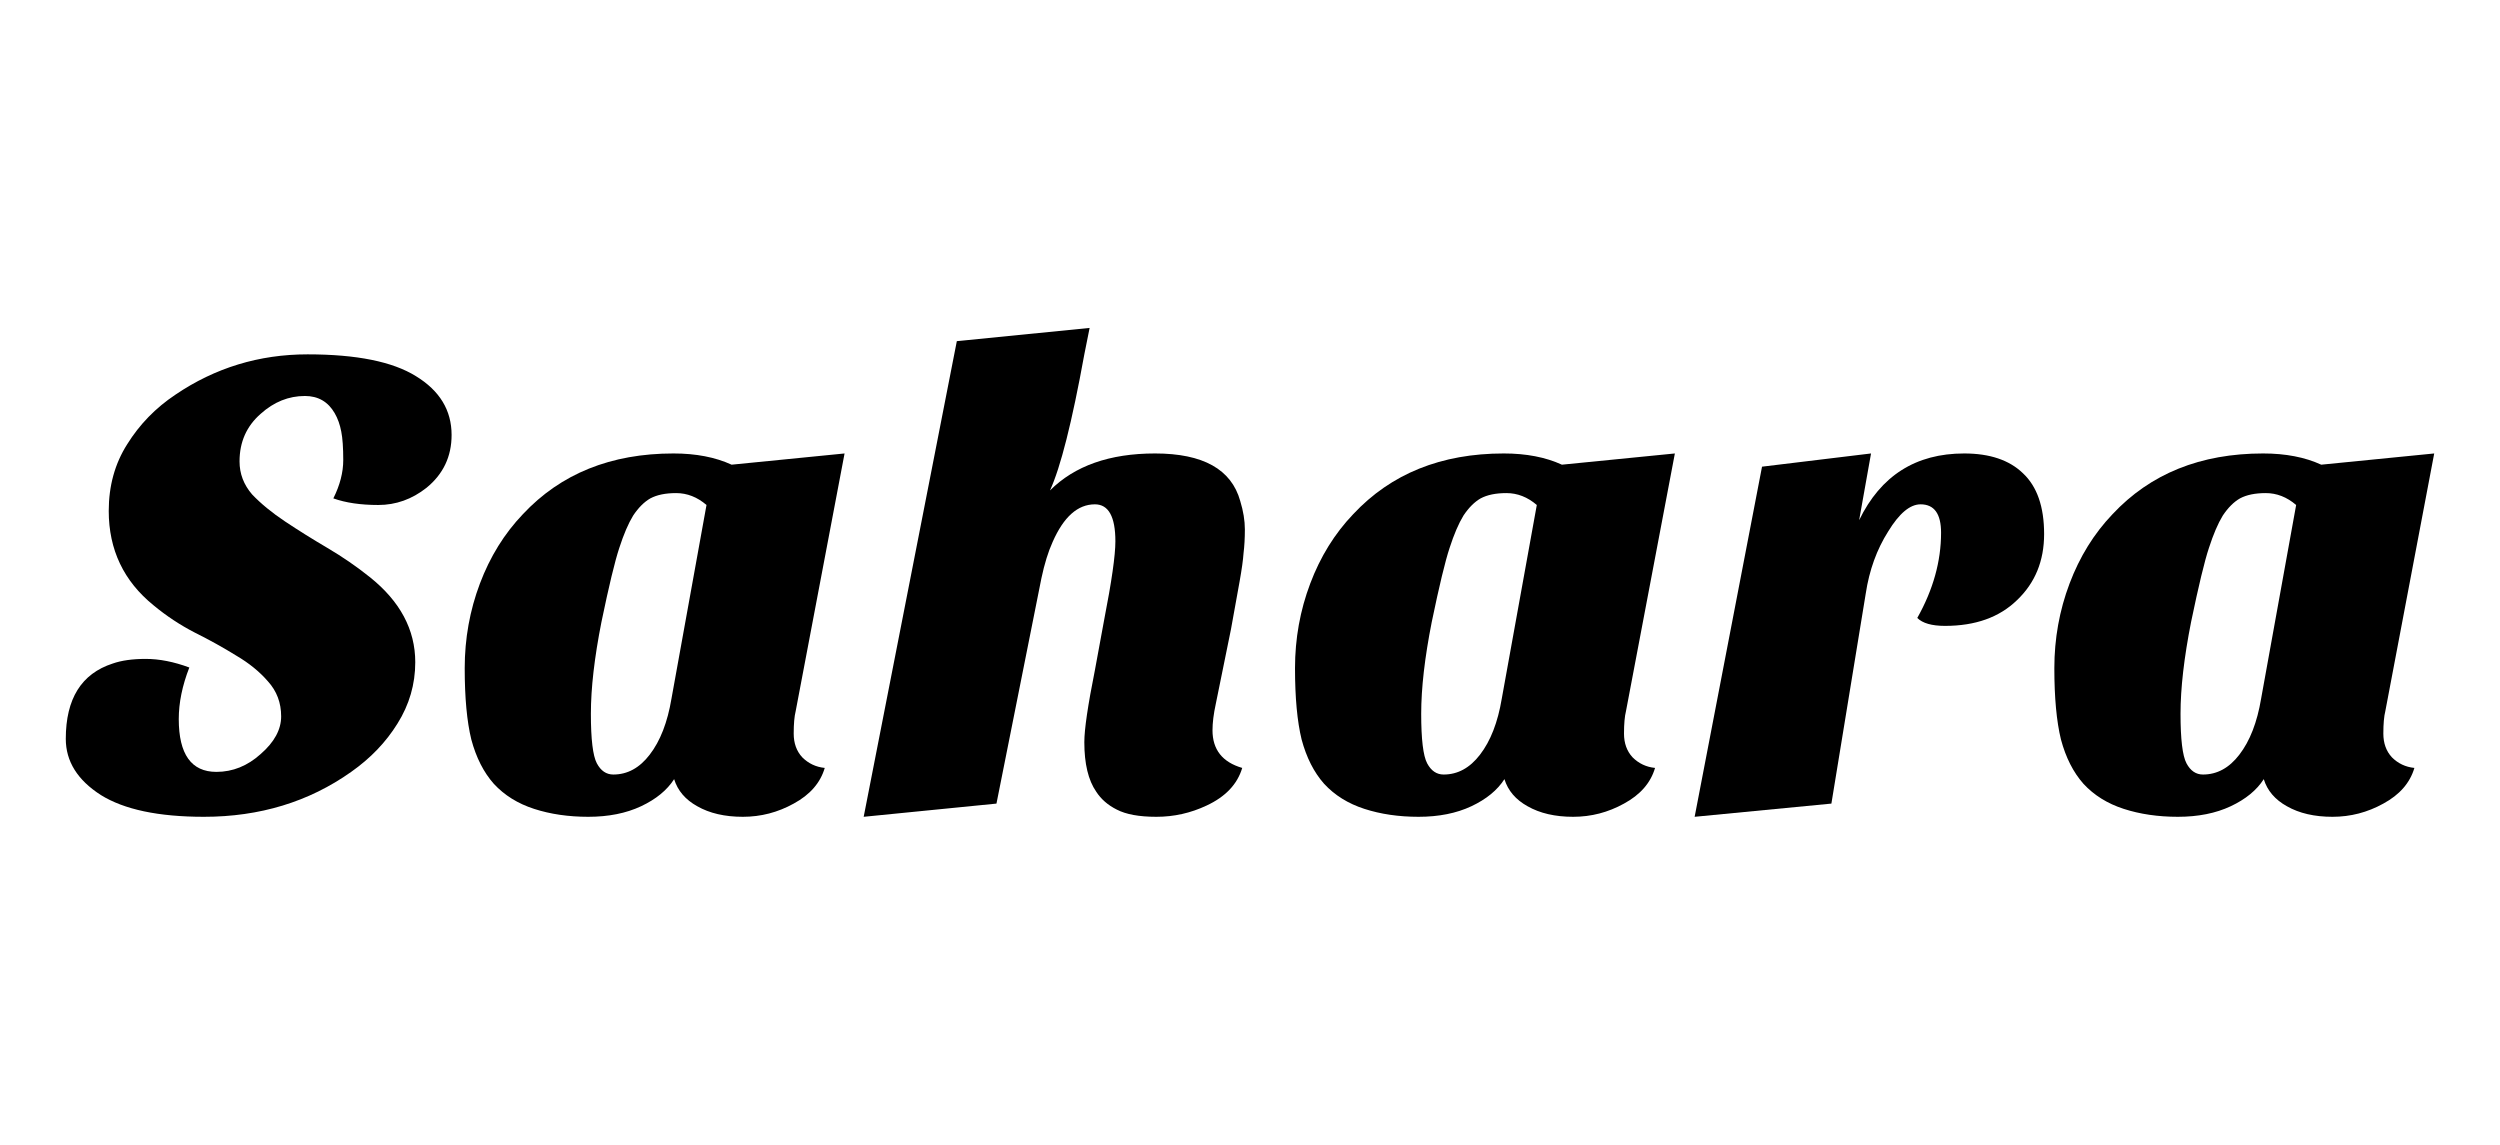<svg width="190" height="87" viewBox="0 0 190 87" fill="none" xmlns="http://www.w3.org/2000/svg">
<path d="M25.334 37.877C25.836 36.873 26.087 35.902 26.087 34.965C26.087 34.028 26.037 33.308 25.937 32.806C25.836 32.27 25.669 31.802 25.435 31.4C24.933 30.53 24.179 30.095 23.175 30.095C21.937 30.095 20.816 30.546 19.811 31.45C18.74 32.387 18.205 33.592 18.205 35.065C18.205 36.002 18.523 36.839 19.159 37.575C19.828 38.278 20.665 38.965 21.669 39.634C22.673 40.303 23.744 40.973 24.882 41.642C26.02 42.312 27.091 43.048 28.096 43.852C30.405 45.692 31.56 47.851 31.56 50.328C31.56 52.002 31.108 53.558 30.204 54.998C29.334 56.403 28.163 57.625 26.69 58.663C23.477 60.939 19.744 62.077 15.493 62.077C12.046 62.077 9.435 61.525 7.661 60.42C5.887 59.282 5 57.859 5 56.152C5 53.106 6.188 51.199 8.565 50.429C9.234 50.194 10.071 50.077 11.075 50.077C12.113 50.077 13.217 50.295 14.389 50.73C13.853 52.102 13.586 53.408 13.586 54.646C13.586 57.324 14.54 58.663 16.447 58.663C17.686 58.663 18.807 58.211 19.811 57.307C20.849 56.403 21.368 55.45 21.368 54.445C21.368 53.408 21.033 52.521 20.364 51.784C19.728 51.048 18.924 50.395 17.954 49.826C16.983 49.224 15.929 48.638 14.79 48.069C13.686 47.5 12.648 46.814 11.678 46.01C9.402 44.169 8.264 41.776 8.264 38.831C8.264 36.923 8.732 35.233 9.669 33.76C10.607 32.253 11.828 30.998 13.335 29.994C16.347 27.952 19.694 26.931 23.376 26.931C27.091 26.931 29.836 27.484 31.61 28.588C33.418 29.693 34.321 31.182 34.321 33.057C34.321 34.697 33.685 36.036 32.413 37.073C31.309 37.944 30.087 38.379 28.748 38.379C27.41 38.379 26.271 38.212 25.334 37.877Z" fill="black"/>
<path d="M37.527 59.566C36.757 58.696 36.188 57.575 35.82 56.203C35.485 54.83 35.318 53.023 35.318 50.78C35.318 48.538 35.703 46.395 36.472 44.354C37.242 42.312 38.33 40.554 39.736 39.082C42.615 36.002 46.43 34.463 51.183 34.463C52.891 34.463 54.363 34.747 55.602 35.316L64.187 34.463L60.472 54.044C60.371 54.445 60.321 55.014 60.321 55.751C60.321 56.487 60.539 57.09 60.974 57.558C61.443 58.027 62.012 58.295 62.681 58.362C62.346 59.5 61.56 60.403 60.321 61.073C59.116 61.742 57.828 62.077 56.455 62.077C55.083 62.077 53.928 61.809 52.991 61.274C52.087 60.772 51.501 60.085 51.234 59.215C50.698 60.052 49.861 60.738 48.723 61.274C47.585 61.809 46.246 62.077 44.707 62.077C43.2 62.077 41.828 61.876 40.59 61.474C39.351 61.073 38.33 60.437 37.527 59.566ZM48.121 39.182C47.752 39.785 47.401 40.605 47.066 41.642C46.732 42.647 46.28 44.521 45.711 47.266C45.175 49.977 44.907 52.303 44.907 54.245C44.907 56.186 45.058 57.441 45.359 58.01C45.66 58.579 46.079 58.864 46.614 58.864C47.686 58.864 48.606 58.362 49.376 57.357C50.179 56.32 50.731 54.897 51.033 53.09L53.694 38.379C52.991 37.776 52.221 37.475 51.384 37.475C50.581 37.475 49.928 37.609 49.426 37.877C48.958 38.145 48.522 38.58 48.121 39.182Z" fill="black"/>
<path d="M92.15 55.5C92.15 56.972 92.903 57.926 94.409 58.362C94.041 59.6 93.137 60.554 91.698 61.223C90.493 61.792 89.221 62.077 87.882 62.077C86.576 62.077 85.572 61.893 84.869 61.525C84.2 61.19 83.681 60.738 83.313 60.169C82.71 59.299 82.409 58.044 82.409 56.403C82.409 55.433 82.677 53.608 83.213 50.931L83.915 47.115C84.484 44.203 84.769 42.211 84.769 41.14C84.769 39.266 84.25 38.329 83.213 38.329C81.907 38.329 80.836 39.283 79.999 41.191C79.665 41.927 79.38 42.847 79.146 43.952L75.731 61.073L65.64 62.077L72.719 25.927L82.811 24.923L82.409 26.931C81.472 32.086 80.602 35.534 79.798 37.274C81.673 35.4 84.334 34.463 87.781 34.463C91.43 34.463 93.589 35.668 94.258 38.078C94.493 38.847 94.61 39.567 94.61 40.236C94.61 40.906 94.576 41.508 94.509 42.044C94.476 42.546 94.375 43.266 94.208 44.203L93.555 47.818L92.401 53.491C92.233 54.261 92.15 54.931 92.15 55.5Z" fill="black"/>
<path d="M100.63 59.566C99.86 58.696 99.291 57.575 98.923 56.203C98.588 54.83 98.421 53.023 98.421 50.78C98.421 48.538 98.806 46.395 99.576 44.354C100.345 42.312 101.433 40.554 102.839 39.082C105.718 36.002 109.533 34.463 114.287 34.463C115.994 34.463 117.466 34.747 118.705 35.316L127.29 34.463L123.575 54.044C123.475 54.445 123.424 55.014 123.424 55.751C123.424 56.487 123.642 57.09 124.077 57.558C124.546 58.027 125.115 58.295 125.784 58.362C125.449 59.5 124.663 60.403 123.424 61.073C122.219 61.742 120.931 62.077 119.558 62.077C118.186 62.077 117.031 61.809 116.094 61.274C115.19 60.772 114.604 60.085 114.337 59.215C113.801 60.052 112.964 60.738 111.826 61.274C110.688 61.809 109.349 62.077 107.81 62.077C106.303 62.077 104.931 61.876 103.693 61.474C102.454 61.073 101.433 60.437 100.63 59.566ZM111.224 39.182C110.856 39.785 110.504 40.605 110.169 41.642C109.835 42.647 109.383 44.521 108.814 47.266C108.278 49.977 108.011 52.303 108.011 54.245C108.011 56.186 108.161 57.441 108.462 58.01C108.764 58.579 109.182 58.864 109.718 58.864C110.789 58.864 111.709 58.362 112.479 57.357C113.282 56.32 113.835 54.897 114.136 53.09L116.797 38.379C116.094 37.776 115.324 37.475 114.487 37.475C113.684 37.475 113.031 37.609 112.529 37.877C112.061 38.145 111.625 38.58 111.224 39.182Z" fill="black"/>
<path d="M145.713 46.964C146.918 44.822 147.521 42.663 147.521 40.487C147.521 39.048 147.002 38.329 145.964 38.329C145.161 38.329 144.341 39.015 143.504 40.387C142.634 41.76 142.065 43.333 141.797 45.107L139.186 61.073L128.793 62.077L133.914 35.467L142.199 34.463L141.295 39.534C142.935 36.153 145.596 34.463 149.278 34.463C151.219 34.463 152.709 34.965 153.746 35.969C154.817 36.973 155.353 38.513 155.353 40.588C155.353 42.63 154.667 44.303 153.295 45.609C151.956 46.914 150.131 47.567 147.822 47.567C146.818 47.567 146.115 47.366 145.713 46.964Z" fill="black"/>
<path d="M158.34 59.566C157.57 58.696 157.001 57.575 156.633 56.203C156.298 54.83 156.13 53.023 156.13 50.78C156.13 48.538 156.515 46.395 157.285 44.354C158.055 42.312 159.143 40.554 160.549 39.082C163.427 36.002 167.243 34.463 171.996 34.463C173.703 34.463 175.176 34.747 176.414 35.316L185 34.463L181.285 54.044C181.184 54.445 181.134 55.014 181.134 55.751C181.134 56.487 181.352 57.09 181.787 57.558C182.255 58.027 182.824 58.295 183.494 58.362C183.159 59.5 182.372 60.403 181.134 61.073C179.929 61.742 178.64 62.077 177.268 62.077C175.896 62.077 174.741 61.809 173.804 61.274C172.9 60.772 172.314 60.085 172.046 59.215C171.511 60.052 170.674 60.738 169.536 61.274C168.398 61.809 167.059 62.077 165.519 62.077C164.013 62.077 162.641 61.876 161.402 61.474C160.164 61.073 159.143 60.437 158.34 59.566ZM168.933 39.182C168.565 39.785 168.214 40.605 167.879 41.642C167.544 42.647 167.093 44.521 166.523 47.266C165.988 49.977 165.72 52.303 165.72 54.245C165.72 56.186 165.871 57.441 166.172 58.01C166.473 58.579 166.892 58.864 167.427 58.864C168.498 58.864 169.419 58.362 170.189 57.357C170.992 56.32 171.544 54.897 171.846 53.09L174.507 38.379C173.804 37.776 173.034 37.475 172.197 37.475C171.394 37.475 170.741 37.609 170.239 37.877C169.77 38.145 169.335 38.58 168.933 39.182Z" fill="black"/>
</svg>

